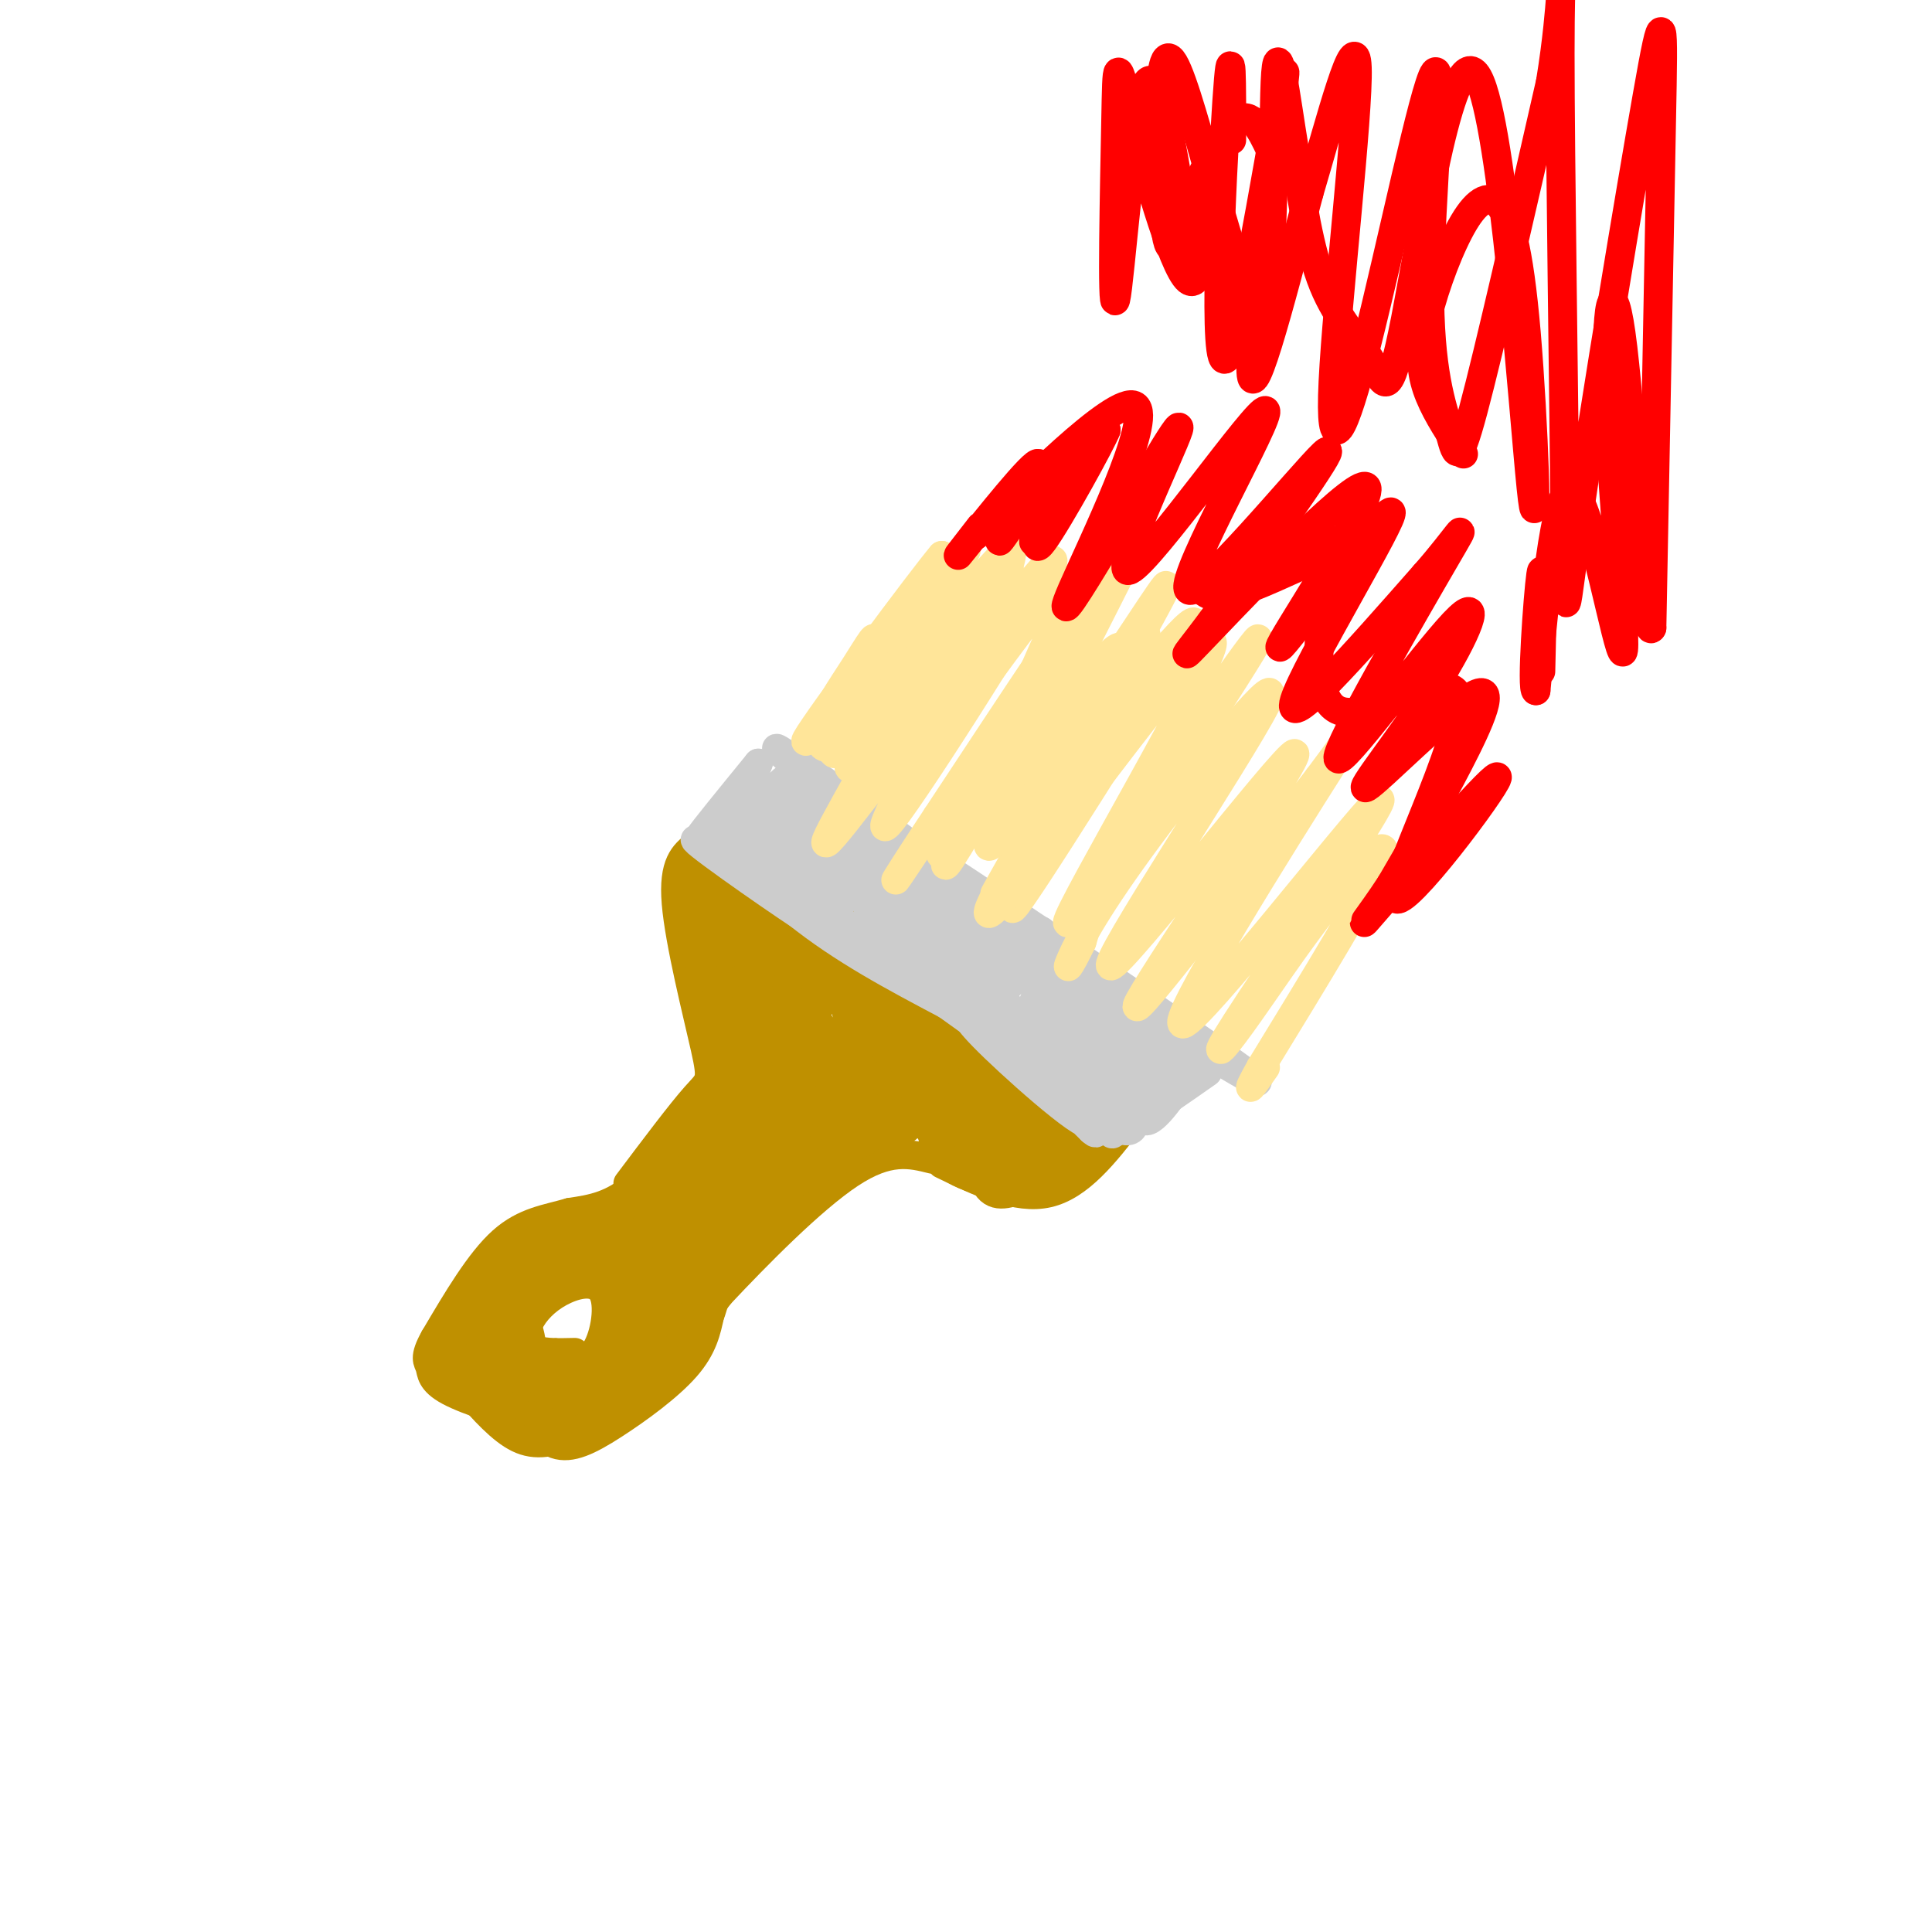 <svg viewBox='0 0 400 400' version='1.1' xmlns='http://www.w3.org/2000/svg' xmlns:xlink='http://www.w3.org/1999/xlink'><g fill='none' stroke='rgb(191,144,0)' stroke-width='6' stroke-linecap='round' stroke-linejoin='round'><path d='M144,175c-2.345,1.869 -4.690,3.738 -4,12c0.690,8.262 4.417,22.917 6,30c1.583,7.083 1.024,6.595 -2,10c-3.024,3.405 -8.512,10.702 -14,18'/><path d='M148,223c-5.500,8.667 -11.000,17.333 -16,22c-5.000,4.667 -9.500,5.333 -14,6'/><path d='M118,251c-4.667,1.378 -9.333,1.822 -14,6c-4.667,4.178 -9.333,12.089 -14,20'/><path d='M90,277c-2.393,4.238 -1.375,4.833 -1,6c0.375,1.167 0.107,2.905 4,5c3.893,2.095 11.946,4.548 20,7'/><path d='M113,295c7.111,-0.378 14.889,-4.822 21,-10c6.111,-5.178 10.556,-11.089 15,-17'/><path d='M149,268c7.578,-8.067 19.022,-19.733 27,-25c7.978,-5.267 12.489,-4.133 17,-3'/><path d='M195,241c7.750,3.750 15.500,7.500 22,6c6.500,-1.500 11.750,-8.250 17,-15'/><path d='M234,232c2.500,-2.667 0.250,-1.833 -2,-1'/><path d='M144,174c7.500,0.833 15.000,1.667 23,6c8.000,4.333 16.500,12.167 25,20'/><path d='M192,200c7.489,5.111 13.711,7.889 19,13c5.289,5.111 9.644,12.556 14,20'/><path d='M225,233c2.833,3.833 2.917,3.417 3,3'/><path d='M119,280c-3.657,0.092 -7.315,0.185 -9,-1c-1.685,-1.185 -1.399,-3.646 0,-6c1.399,-2.354 3.911,-4.600 7,-6c3.089,-1.400 6.755,-1.954 8,1c1.245,2.954 0.070,9.415 -2,12c-2.070,2.585 -5.035,1.292 -8,0'/><path d='M112,285c-6.048,-0.500 -12.097,-1.000 -15,-3c-2.903,-2.000 -2.662,-5.500 0,-10c2.662,-4.500 7.743,-9.998 11,-13c3.257,-3.002 4.690,-3.506 8,-2c3.310,1.506 8.495,5.022 11,10c2.505,4.978 2.328,11.417 0,16c-2.328,4.583 -6.808,7.309 -12,8c-5.192,0.691 -11.096,-0.655 -17,-2'/><path d='M98,289c-3.778,-0.521 -4.722,-0.823 -5,-5c-0.278,-4.177 0.111,-12.230 5,-18c4.889,-5.770 14.277,-9.259 21,-10c6.723,-0.741 10.779,1.266 12,6c1.221,4.734 -0.394,12.197 -4,18c-3.606,5.803 -9.201,9.947 -14,11c-4.799,1.053 -8.800,-0.985 -11,-4c-2.200,-3.015 -2.600,-7.008 -3,-11'/><path d='M99,276c1.325,-5.069 6.137,-12.242 11,-15c4.863,-2.758 9.778,-1.099 13,1c3.222,2.099 4.752,4.640 4,9c-0.752,4.360 -3.787,10.538 -8,14c-4.213,3.462 -9.603,4.206 -13,4c-3.397,-0.206 -4.799,-1.363 -5,-5c-0.201,-3.637 0.800,-9.753 3,-14c2.200,-4.247 5.600,-6.623 9,-9'/><path d='M113,261c2.681,-1.968 4.885,-2.388 7,-2c2.115,0.388 4.141,1.584 6,5c1.859,3.416 3.550,9.051 1,14c-2.550,4.949 -9.343,9.212 -14,11c-4.657,1.788 -7.180,1.102 -10,-1c-2.820,-2.102 -5.938,-5.621 -6,-10c-0.062,-4.379 2.932,-9.617 9,-13c6.068,-3.383 15.211,-4.911 20,-4c4.789,0.911 5.226,4.260 5,7c-0.226,2.740 -1.113,4.870 -2,7'/><path d='M129,275c-1.843,2.866 -5.450,6.532 -9,9c-3.550,2.468 -7.042,3.738 -9,1c-1.958,-2.738 -2.383,-9.483 -1,-14c1.383,-4.517 4.573,-6.805 7,-8c2.427,-1.195 4.089,-1.298 6,0c1.911,1.298 4.069,3.997 4,8c-0.069,4.003 -2.365,9.308 -5,12c-2.635,2.692 -5.610,2.769 -7,2c-1.390,-0.769 -1.195,-2.385 -1,-4'/><path d='M104,275c-0.608,7.518 -1.217,15.036 -2,16c-0.783,0.964 -1.741,-4.625 -1,-9c0.741,-4.375 3.179,-7.534 5,-7c1.821,0.534 3.024,4.762 3,8c-0.024,3.238 -1.276,5.487 -3,6c-1.724,0.513 -3.921,-0.711 -4,-4c-0.079,-3.289 1.961,-8.645 4,-14'/><path d='M106,271c1.600,-0.978 3.600,3.578 4,7c0.400,3.422 -0.800,5.711 -2,8'/><path d='M126,281c13.125,-15.298 26.250,-30.595 23,-26c-3.250,4.595 -22.875,29.083 -25,32c-2.125,2.917 13.250,-15.738 21,-24c7.750,-8.262 7.875,-6.131 8,-4'/><path d='M153,259c-5.113,6.485 -21.895,24.696 -24,26c-2.105,1.304 10.467,-14.300 16,-20c5.533,-5.700 4.028,-1.496 -1,6c-5.028,7.496 -13.579,18.285 -13,14c0.579,-4.285 10.290,-23.642 20,-43'/><path d='M151,242c5.588,-9.883 9.559,-13.090 5,-8c-4.559,5.090 -17.646,18.479 -23,24c-5.354,5.521 -2.973,3.175 -4,3c-1.027,-0.175 -5.460,1.820 -1,-4c4.460,-5.820 17.814,-19.457 16,-18c-1.814,1.457 -18.796,18.008 -21,20c-2.204,1.992 10.370,-10.574 15,-15c4.630,-4.426 1.315,-0.713 -2,3'/><path d='M136,247c-2.726,3.024 -8.542,9.083 -14,12c-5.458,2.917 -10.560,2.690 -6,0c4.560,-2.690 18.780,-7.845 33,-13'/><path d='M149,246c0.763,2.491 -13.829,15.217 -16,17c-2.171,1.783 8.078,-7.378 13,-12c4.922,-4.622 4.518,-4.706 2,2c-2.518,6.706 -7.148,20.202 -8,23c-0.852,2.798 2.074,-5.101 5,-13'/><path d='M145,263c0.682,-3.098 -0.113,-4.344 0,-3c0.113,1.344 1.133,5.278 -2,12c-3.133,6.722 -10.421,16.233 -15,21c-4.579,4.767 -6.451,4.791 -9,4c-2.549,-0.791 -5.774,-2.395 -9,-4'/><path d='M110,293c-0.764,0.826 1.826,4.892 5,6c3.174,1.108 6.931,-0.740 12,-4c5.069,-3.260 11.448,-7.931 15,-12c3.552,-4.069 4.276,-7.534 5,-11'/><path d='M147,272c1.191,-3.090 1.667,-5.314 1,-3c-0.667,2.314 -2.478,9.167 -8,15c-5.522,5.833 -14.756,10.647 -21,13c-6.244,2.353 -9.498,2.244 -13,0c-3.502,-2.244 -7.251,-6.622 -11,-11'/><path d='M95,286c-2.473,-3.914 -3.157,-8.201 3,-15c6.157,-6.799 19.155,-16.112 26,-20c6.845,-3.888 7.536,-2.351 10,0c2.464,2.351 6.702,5.518 9,8c2.298,2.482 2.657,4.281 1,7c-1.657,2.719 -5.328,6.360 -9,10'/><path d='M135,276c-1.047,-2.161 0.835,-12.563 3,-17c2.165,-4.437 4.613,-2.910 2,3c-2.613,5.910 -10.288,16.203 -8,13c2.288,-3.203 14.539,-19.901 23,-29c8.461,-9.099 13.132,-10.600 15,-10c1.868,0.600 0.934,3.300 0,6'/><path d='M170,242c-6.596,7.899 -23.085,24.647 -26,26c-2.915,1.353 7.744,-12.689 18,-22c10.256,-9.311 20.107,-13.891 14,-8c-6.107,5.891 -28.174,22.255 -34,26c-5.826,3.745 4.587,-5.127 15,-14'/><path d='M157,250c10.364,-7.015 28.774,-17.551 24,-15c-4.774,2.551 -32.733,18.189 -35,16c-2.267,-2.189 21.159,-22.205 21,-22c-0.159,0.205 -23.903,20.630 -31,25c-7.097,4.370 2.451,-7.315 12,-19'/><path d='M148,235c6.655,-8.685 17.291,-20.896 16,-17c-1.291,3.896 -14.511,23.900 -15,20c-0.489,-3.900 11.753,-31.704 15,-34c3.247,-2.296 -2.501,20.915 -5,27c-2.499,6.085 -1.750,-4.958 -1,-16'/><path d='M158,215c0.421,-6.214 1.972,-13.749 2,-10c0.028,3.749 -1.468,18.784 -3,26c-1.532,7.216 -3.101,6.615 -2,2c1.101,-4.615 4.873,-13.242 2,-10c-2.873,3.242 -12.392,18.355 -15,22c-2.608,3.645 1.696,-4.177 6,-12'/><path d='M148,233c3.478,-8.652 9.173,-24.281 10,-29c0.827,-4.719 -3.215,1.473 -4,10c-0.785,8.527 1.686,19.389 2,15c0.314,-4.389 -1.531,-24.028 -3,-30c-1.469,-5.972 -2.563,1.722 -2,8c0.563,6.278 2.781,11.139 5,16'/><path d='M156,223c-1.401,-9.632 -7.403,-41.711 -8,-41c-0.597,0.711 4.211,34.211 5,46c0.789,11.789 -2.441,1.866 -4,-11c-1.559,-12.866 -1.445,-28.676 -1,-32c0.445,-3.324 1.223,5.838 2,15'/><path d='M150,200c1.279,8.132 3.476,20.961 3,24c-0.476,3.039 -3.626,-3.713 -5,-13c-1.374,-9.287 -0.972,-21.110 0,-26c0.972,-4.890 2.515,-2.848 5,2c2.485,4.848 5.912,12.504 8,17c2.088,4.496 2.838,5.834 1,7c-1.838,1.166 -6.264,2.160 -10,-1c-3.736,-3.160 -6.782,-10.474 -8,-15c-1.218,-4.526 -0.609,-6.263 0,-8'/><path d='M144,187c1.344,-1.466 4.703,-1.131 7,1c2.297,2.131 3.532,6.060 4,9c0.468,2.940 0.168,4.892 -2,6c-2.168,1.108 -6.206,1.372 -8,-3c-1.794,-4.372 -1.345,-13.379 0,-18c1.345,-4.621 3.584,-4.857 7,-2c3.416,2.857 8.008,8.807 7,11c-1.008,2.193 -7.618,0.629 -11,-1c-3.382,-1.629 -3.538,-3.323 -3,-5c0.538,-1.677 1.769,-3.339 3,-5'/><path d='M148,180c1.304,-1.557 3.065,-2.948 6,-2c2.935,0.948 7.045,4.237 10,10c2.955,5.763 4.754,14.000 4,19c-0.754,5.000 -4.060,6.764 -7,5c-2.940,-1.764 -5.513,-7.054 -6,-12c-0.487,-4.946 1.111,-9.546 3,-12c1.889,-2.454 4.070,-2.763 6,-3c1.930,-0.237 3.610,-0.404 6,6c2.390,6.404 5.490,19.378 7,26c1.510,6.622 1.432,6.892 0,8c-1.432,1.108 -4.216,3.054 -7,5'/><path d='M170,230c-2.536,0.522 -5.377,-0.672 -8,-6c-2.623,-5.328 -5.027,-14.788 -6,-20c-0.973,-5.212 -0.513,-6.176 1,-9c1.513,-2.824 4.080,-7.508 8,-6c3.920,1.508 9.192,9.209 12,15c2.808,5.791 3.151,9.671 2,14c-1.151,4.329 -3.796,9.108 -8,11c-4.204,1.892 -9.968,0.897 -13,-3c-3.032,-3.897 -3.331,-10.696 -1,-17c2.331,-6.304 7.293,-12.115 10,-15c2.707,-2.885 3.159,-2.846 5,-1c1.841,1.846 5.073,5.497 7,8c1.927,2.503 2.551,3.858 2,7c-0.551,3.142 -2.275,8.071 -4,13'/><path d='M177,221c-3.534,4.685 -10.370,9.896 -14,11c-3.630,1.104 -4.055,-1.901 -4,-7c0.055,-5.099 0.590,-12.294 2,-18c1.410,-5.706 3.695,-9.925 6,-12c2.305,-2.075 4.631,-2.007 7,-1c2.369,1.007 4.783,2.955 7,7c2.217,4.045 4.237,10.189 5,16c0.763,5.811 0.268,11.289 -3,12c-3.268,0.711 -9.309,-3.346 -12,-10c-2.691,-6.654 -2.032,-15.907 -1,-21c1.032,-5.093 2.438,-6.027 6,-5c3.562,1.027 9.281,4.013 15,7'/><path d='M191,200c3.085,1.380 3.299,1.329 4,5c0.701,3.671 1.891,11.063 1,16c-0.891,4.937 -3.861,7.420 -6,10c-2.139,2.580 -3.447,5.258 -8,2c-4.553,-3.258 -12.352,-12.450 -15,-19c-2.648,-6.550 -0.146,-10.456 3,-14c3.146,-3.544 6.936,-6.727 12,-5c5.064,1.727 11.402,8.362 14,13c2.598,4.638 1.456,7.279 0,10c-1.456,2.721 -3.225,5.523 -7,7c-3.775,1.477 -9.555,1.628 -14,0c-4.445,-1.628 -7.556,-5.037 -9,-10c-1.444,-4.963 -1.222,-11.482 -1,-18'/><path d='M165,197c0.026,-3.539 0.592,-3.388 2,-4c1.408,-0.612 3.659,-1.988 7,-1c3.341,0.988 7.773,4.340 11,8c3.227,3.660 5.249,7.627 6,10c0.751,2.373 0.229,3.150 -1,5c-1.229,1.850 -3.166,4.771 -9,6c-5.834,1.229 -15.565,0.764 -20,0c-4.435,-0.764 -3.574,-1.829 -4,-5c-0.426,-3.171 -2.137,-8.450 1,-14c3.137,-5.550 11.124,-11.371 15,-14c3.876,-2.629 3.643,-2.067 6,0c2.357,2.067 7.305,5.640 10,11c2.695,5.360 3.136,12.508 2,18c-1.136,5.492 -3.851,9.328 -7,12c-3.149,2.672 -6.732,4.181 -11,4c-4.268,-0.181 -9.219,-2.052 -12,-4c-2.781,-1.948 -3.390,-3.974 -4,-6'/><path d='M157,223c-1.469,-5.318 -3.141,-15.613 0,-22c3.141,-6.387 11.095,-8.865 16,-9c4.905,-0.135 6.760,2.072 10,7c3.240,4.928 7.867,12.575 7,18c-0.867,5.425 -7.226,8.628 -12,11c-4.774,2.372 -7.964,3.913 -11,0c-3.036,-3.913 -5.919,-13.282 -6,-20c-0.081,-6.718 2.638,-10.786 5,-13c2.362,-2.214 4.365,-2.573 8,1c3.635,3.573 8.902,11.077 10,17c1.098,5.923 -1.972,10.264 -5,12c-3.028,1.736 -6.014,0.868 -9,0'/><path d='M170,225c-3.195,-0.925 -6.681,-3.237 -10,-11c-3.319,-7.763 -6.470,-20.976 -5,-26c1.470,-5.024 7.562,-1.860 10,-1c2.438,0.860 1.221,-0.585 6,5c4.779,5.585 15.555,18.200 20,25c4.445,6.800 2.559,7.787 0,8c-2.559,0.213 -5.791,-0.346 -10,-3c-4.209,-2.654 -9.396,-7.402 -13,-12c-3.604,-4.598 -5.624,-9.046 -7,-14c-1.376,-4.954 -2.107,-10.416 1,-9c3.107,1.416 10.054,9.708 17,18'/><path d='M179,205c6.503,7.194 14.260,16.179 16,20c1.740,3.821 -2.536,2.478 -7,-1c-4.464,-3.478 -9.117,-9.089 -9,-12c0.117,-2.911 5.003,-3.120 9,-2c3.997,1.120 7.104,3.571 9,7c1.896,3.429 2.582,7.837 3,11c0.418,3.163 0.568,5.082 -4,5c-4.568,-0.082 -13.853,-2.166 -20,-6c-6.147,-3.834 -9.155,-9.417 -11,-13c-1.845,-3.583 -2.527,-5.167 -2,-9c0.527,-3.833 2.264,-9.917 4,-16'/><path d='M167,189c4.281,1.401 12.982,12.905 14,18c1.018,5.095 -5.647,3.782 -11,-4c-5.353,-7.782 -9.394,-22.034 -7,-20c2.394,2.034 11.221,20.355 18,31c6.779,10.645 11.508,13.613 15,15c3.492,1.387 5.746,1.194 8,1'/><path d='M204,230c1.417,1.462 0.959,4.616 -1,6c-1.959,1.384 -5.420,0.998 -9,-3c-3.580,-3.998 -7.281,-11.606 -7,-16c0.281,-4.394 4.542,-5.573 8,-6c3.458,-0.427 6.114,-0.102 9,4c2.886,4.102 6.004,11.981 6,16c-0.004,4.019 -3.128,4.179 -5,5c-1.872,0.821 -2.491,2.302 -5,0c-2.509,-2.302 -6.906,-8.389 -9,-13c-2.094,-4.611 -1.884,-7.746 0,-9c1.884,-1.254 5.442,-0.627 9,0'/><path d='M200,214c4.098,4.165 9.844,14.577 11,20c1.156,5.423 -2.277,5.855 -6,4c-3.723,-1.855 -7.737,-5.998 -10,-9c-2.263,-3.002 -2.776,-4.861 -1,-7c1.776,-2.139 5.839,-4.556 10,-4c4.161,0.556 8.419,4.085 11,7c2.581,2.915 3.486,5.215 4,7c0.514,1.785 0.638,3.056 -3,4c-3.638,0.944 -11.037,1.562 -16,1c-4.963,-0.562 -7.490,-2.305 -9,-5c-1.510,-2.695 -2.003,-6.341 0,-9c2.003,-2.659 6.501,-4.329 11,-6'/><path d='M202,217c2.555,-1.378 3.441,-1.824 6,0c2.559,1.824 6.789,5.918 9,9c2.211,3.082 2.402,5.151 1,8c-1.402,2.849 -4.398,6.476 -9,8c-4.602,1.524 -10.812,0.943 -14,-3c-3.188,-3.943 -3.356,-11.250 0,-16c3.356,-4.750 10.237,-6.944 14,-8c3.763,-1.056 4.410,-0.975 7,1c2.590,1.975 7.124,5.843 9,10c1.876,4.157 1.094,8.603 0,11c-1.094,2.397 -2.499,2.746 -4,4c-1.501,1.254 -3.096,3.415 -8,4c-4.904,0.585 -13.115,-0.404 -17,-4c-3.885,-3.596 -3.442,-9.798 -3,-16'/><path d='M193,225c0.834,-4.267 4.417,-6.935 8,-8c3.583,-1.065 7.164,-0.528 9,0c1.836,0.528 1.928,1.049 4,5c2.072,3.951 6.124,11.334 6,16c-0.124,4.666 -4.424,6.615 -8,8c-3.576,1.385 -6.430,2.206 -8,-1c-1.570,-3.206 -1.857,-10.440 0,-15c1.857,-4.560 5.860,-6.446 9,-7c3.140,-0.554 5.419,0.223 8,3c2.581,2.777 5.464,7.555 4,12c-1.464,4.445 -7.275,8.556 -11,7c-3.725,-1.556 -5.362,-8.778 -7,-16'/><path d='M207,229c0.038,-2.994 3.631,-2.480 7,0c3.369,2.480 6.512,6.926 5,9c-1.512,2.074 -7.681,1.777 -11,0c-3.319,-1.777 -3.789,-5.034 -4,-8c-0.211,-2.966 -0.164,-5.640 3,-5c3.164,0.640 9.446,4.594 10,7c0.554,2.406 -4.620,3.263 -8,2c-3.380,-1.263 -4.966,-4.647 -4,-5c0.966,-0.353 4.483,2.323 8,5'/><path d='M213,234c0.318,0.747 -2.887,0.115 -6,-2c-3.113,-2.115 -6.133,-5.711 -5,-6c1.133,-0.289 6.421,2.730 6,2c-0.421,-0.730 -6.549,-5.209 -7,-5c-0.451,0.209 4.774,5.104 10,10'/></g>
<g fill='none' stroke='rgb(204,204,204)' stroke-width='6' stroke-linecap='round' stroke-linejoin='round'><path d='M156,161c-5.583,6.250 -11.167,12.500 -11,12c0.167,-0.500 6.083,-7.750 12,-15'/><path d='M157,158c-0.686,2.394 -8.400,15.879 -7,16c1.400,0.121 11.915,-13.121 13,-13c1.085,0.121 -7.262,13.606 -8,16c-0.738,2.394 6.131,-6.303 13,-15'/><path d='M168,162c-0.540,2.262 -8.391,15.415 -8,16c0.391,0.585 9.022,-11.400 10,-12c0.978,-0.600 -5.698,10.185 -5,11c0.698,0.815 8.771,-8.338 11,-10c2.229,-1.662 -1.385,4.169 -5,10'/><path d='M171,177c-2.766,3.576 -7.180,7.516 -5,5c2.180,-2.516 10.956,-11.489 11,-10c0.044,1.489 -8.642,13.439 -8,14c0.642,0.561 10.612,-10.268 13,-12c2.388,-1.732 -2.806,5.634 -8,13'/><path d='M174,187c2.392,-1.637 12.373,-12.229 13,-11c0.627,1.229 -8.100,14.278 -8,15c0.100,0.722 9.027,-10.882 10,-11c0.973,-0.118 -6.008,11.252 -8,15c-1.992,3.748 1.004,-0.126 4,-4'/><path d='M185,191c3.038,-3.098 8.634,-8.843 9,-9c0.366,-0.157 -4.499,5.273 -7,9c-2.501,3.727 -2.640,5.752 0,3c2.640,-2.752 8.057,-10.279 8,-9c-0.057,1.279 -5.588,11.366 -5,13c0.588,1.634 7.294,-5.183 14,-12'/><path d='M204,186c-1.063,2.930 -10.721,16.255 -10,16c0.721,-0.255 11.822,-14.089 13,-13c1.178,1.089 -7.568,17.101 -7,19c0.568,1.899 10.448,-10.315 14,-14c3.552,-3.685 0.776,1.157 -2,6'/><path d='M212,200c-2.246,3.115 -6.862,7.901 -5,6c1.862,-1.901 10.200,-10.489 11,-9c0.800,1.489 -5.938,13.055 -5,14c0.938,0.945 9.554,-8.730 11,-9c1.446,-0.270 -4.277,8.865 -10,18'/><path d='M214,220c0.838,0.481 7.933,-7.315 12,-11c4.067,-3.685 5.106,-3.258 2,2c-3.106,5.258 -10.358,15.348 -9,15c1.358,-0.348 11.327,-11.132 13,-11c1.673,0.132 -4.951,11.181 -6,14c-1.049,2.819 3.475,-2.590 8,-8'/><path d='M234,221c3.452,-3.405 8.083,-7.917 7,-5c-1.083,2.917 -7.881,13.262 -10,17c-2.119,3.738 0.440,0.869 3,-2'/><path d='M149,176c11.378,8.622 22.756,17.244 19,15c-3.756,-2.244 -22.644,-15.356 -24,-17c-1.356,-1.644 14.822,8.178 31,18'/><path d='M175,192c12.805,8.915 29.319,22.204 24,18c-5.319,-4.204 -32.470,-25.901 -42,-32c-9.530,-6.099 -1.437,3.400 8,11c9.437,7.600 20.219,13.300 31,19'/><path d='M196,208c13.619,9.595 32.167,24.083 26,19c-6.167,-5.083 -37.048,-29.738 -40,-32c-2.952,-2.262 22.024,17.869 47,38'/><path d='M229,233c2.206,2.131 -15.780,-11.542 -26,-21c-10.220,-9.458 -12.675,-14.700 -4,-8c8.675,6.700 28.478,25.343 30,26c1.522,0.657 -15.239,-16.671 -32,-34'/><path d='M197,196c2.440,3.384 24.541,28.845 28,35c3.459,6.155 -11.722,-6.997 -19,-14c-7.278,-7.003 -6.651,-7.858 -2,-4c4.651,3.858 13.325,12.429 22,21'/><path d='M226,234c2.621,2.237 -1.828,-2.671 -1,-3c0.828,-0.329 6.933,3.922 9,3c2.067,-0.922 0.095,-7.018 1,-8c0.905,-0.982 4.687,3.148 5,2c0.313,-1.148 -2.844,-7.574 -6,-14'/><path d='M234,214c-8.131,-5.595 -25.458,-12.583 -43,-24c-17.542,-11.417 -35.298,-27.262 -27,-23c8.298,4.262 42.649,28.631 77,53'/><path d='M241,220c-9.155,-7.714 -70.542,-53.500 -71,-56c-0.458,-2.500 60.012,38.286 81,53c20.988,14.714 2.494,3.357 -16,-8'/><path d='M235,209c-22.356,-16.044 -70.244,-52.156 -74,-54c-3.756,-1.844 36.622,30.578 77,63'/><path d='M238,218c12.984,9.306 6.944,1.072 3,2c-3.944,0.928 -5.793,11.019 -4,12c1.793,0.981 7.226,-7.148 8,-9c0.774,-1.852 -3.113,2.574 -7,7'/><path d='M238,230c0.833,-0.167 6.417,-4.083 12,-8'/></g>
<g fill='none' stroke='rgb(255,229,153)' stroke-width='6' stroke-linecap='round' stroke-linejoin='round'><path d='M180,157c1.214,-3.210 2.428,-6.421 3,-9c0.572,-2.579 0.501,-4.528 -2,-2c-2.501,2.528 -7.433,9.533 -4,4c3.433,-5.533 15.232,-23.605 13,-22c-2.232,1.605 -18.495,22.887 -20,24c-1.505,1.113 11.747,-17.944 25,-37'/><path d='M195,115c-3.800,4.422 -25.800,33.978 -28,38c-2.200,4.022 15.400,-17.489 33,-39'/><path d='M200,114c-2.950,7.529 -26.826,45.852 -24,45c2.826,-0.852 32.356,-40.878 33,-41c0.644,-0.122 -27.596,39.659 -29,43c-1.404,3.341 24.027,-29.760 31,-38c6.973,-8.240 -4.514,8.380 -16,25'/><path d='M195,148c-7.054,12.311 -16.690,30.588 -9,20c7.690,-10.588 32.704,-50.042 32,-52c-0.704,-1.958 -27.127,33.578 -39,49c-11.873,15.422 -9.197,10.729 -1,-4c8.197,-14.729 21.913,-39.494 22,-42c0.087,-2.506 -13.457,17.247 -27,37'/><path d='M173,156c-2.529,0.960 4.649,-15.139 7,-21c2.351,-5.861 -0.124,-1.485 -3,3c-2.876,4.485 -6.152,9.078 -7,13c-0.848,3.922 0.733,7.171 10,-3c9.267,-10.171 26.219,-33.763 29,-34c2.781,-0.237 -8.610,22.882 -20,46'/><path d='M189,160c6.469,-6.646 32.642,-46.262 32,-39c-0.642,7.262 -28.100,61.400 -25,58c3.100,-3.400 36.758,-64.338 40,-69c3.242,-4.662 -23.931,46.954 -30,61c-6.069,14.046 8.965,-9.477 24,-33'/><path d='M230,138c8.088,-11.911 16.308,-25.189 8,-10c-8.308,15.189 -33.143,58.846 -32,57c1.143,-1.846 28.265,-49.196 26,-51c-2.265,-1.804 -33.918,41.937 -37,43c-3.082,1.063 22.405,-40.554 27,-49c4.595,-8.446 -11.703,16.277 -28,41'/><path d='M194,169c-7.743,11.664 -13.101,20.324 -3,5c10.101,-15.324 35.663,-54.631 34,-51c-1.663,3.631 -30.549,50.200 -28,51c2.549,0.800 36.532,-44.169 40,-43c3.468,1.169 -23.581,48.477 -27,56c-3.419,7.523 16.790,-24.738 37,-57'/><path d='M247,130c2.365,-5.650 -10.221,8.726 -23,27c-12.779,18.274 -25.750,40.446 -16,29c9.750,-11.446 42.220,-56.512 43,-53c0.780,3.512 -30.131,55.601 -30,58c0.131,2.399 31.305,-44.893 38,-56c6.695,-11.107 -11.087,13.969 -21,30c-9.913,16.031 -11.956,23.015 -14,30'/><path d='M224,195c-3.004,6.094 -3.513,6.328 -2,3c1.513,-3.328 5.049,-10.217 16,-25c10.951,-14.783 29.318,-37.458 24,-27c-5.318,10.458 -34.322,54.051 -32,54c2.322,-0.051 35.971,-43.744 38,-44c2.029,-0.256 -27.563,42.927 -32,51c-4.437,8.073 16.282,-18.963 37,-46'/><path d='M273,161c9.042,-11.987 13.147,-18.956 3,-3c-10.147,15.956 -34.545,54.837 -31,54c3.545,-0.837 35.033,-41.392 40,-46c4.967,-4.608 -16.586,26.729 -26,41c-9.414,14.271 -6.688,11.475 -2,5c4.688,-6.475 11.339,-16.628 18,-25c6.661,-8.372 13.332,-14.963 11,-9c-2.332,5.963 -13.666,24.482 -25,43'/><path d='M261,221c-4.000,7.167 -1.500,3.583 1,0'/></g>
<g fill='none' stroke='rgb(255,0,0)' stroke-width='6' stroke-linecap='round' stroke-linejoin='round'><path d='M203,109c-3.344,4.306 -6.689,8.612 -3,4c3.689,-4.612 14.411,-18.142 15,-17c0.589,1.142 -8.956,16.956 -8,16c0.956,-0.956 12.411,-18.680 14,-19c1.589,-0.320 -6.689,16.766 -7,19c-0.311,2.234 7.344,-10.383 15,-23'/><path d='M229,89c-0.691,2.089 -9.917,18.811 -13,23c-3.083,4.189 -0.023,-4.154 1,-9c1.023,-4.846 0.009,-6.193 -5,-2c-5.009,4.193 -14.013,13.928 -8,8c6.013,-5.928 27.042,-27.519 31,-25c3.958,2.519 -9.155,29.148 -13,38c-3.845,8.852 1.577,-0.074 7,-9'/><path d='M229,113c5.649,-9.325 16.272,-28.139 15,-24c-1.272,4.139 -14.440,31.231 -10,29c4.440,-2.231 26.489,-33.783 28,-33c1.511,0.783 -17.516,33.903 -16,37c1.516,3.097 23.576,-23.829 28,-28c4.424,-4.171 -8.788,14.415 -22,33'/><path d='M252,127c-5.994,8.254 -9.978,12.388 -1,3c8.978,-9.388 30.920,-32.297 32,-29c1.080,3.297 -18.700,32.801 -18,33c0.700,0.199 21.881,-28.908 23,-28c1.119,0.908 -17.823,31.831 -20,39c-2.177,7.169 12.412,-9.415 27,-26'/><path d='M295,119c6.803,-7.671 10.309,-13.848 4,-3c-6.309,10.848 -22.433,38.720 -22,41c0.433,2.280 17.424,-21.032 24,-28c6.576,-6.968 2.737,2.409 -4,13c-6.737,10.591 -16.373,22.395 -14,21c2.373,-1.395 16.754,-15.991 22,-19c5.246,-3.009 1.356,5.569 -3,14c-4.356,8.431 -9.178,16.716 -14,25'/><path d='M288,183c-4.502,6.948 -8.758,11.820 -2,4c6.758,-7.820 24.529,-28.330 24,-26c-0.529,2.330 -19.357,27.500 -21,25c-1.643,-2.500 13.900,-32.670 13,-41c-0.900,-8.330 -18.242,5.180 -25,2c-6.758,-3.180 -2.931,-23.052 -2,-31c0.931,-7.948 -1.035,-3.974 -3,0'/><path d='M272,116c-3.933,1.644 -12.267,5.756 -17,7c-4.733,1.244 -5.867,-0.378 -7,-2'/><path d='M255,29c0.016,-11.705 0.032,-23.410 -1,-8c-1.032,15.410 -3.112,57.935 0,53c3.112,-4.935 11.415,-57.329 12,-59c0.585,-1.671 -6.547,47.380 -7,60c-0.453,12.620 5.774,-11.190 12,-35'/><path d='M271,40c4.475,-15.092 9.664,-35.321 10,-26c0.336,9.321 -4.180,48.191 -5,65c-0.820,16.809 2.056,11.558 7,-8c4.944,-19.558 11.955,-53.423 14,-56c2.045,-2.577 -0.874,26.134 -1,44c-0.126,17.866 2.543,24.887 4,30c1.457,5.113 1.702,8.318 5,-4c3.298,-12.318 9.649,-40.159 16,-68'/><path d='M321,17c2.859,-17.442 2.007,-27.047 2,-6c-0.007,21.047 0.829,72.748 1,97c0.171,24.252 -0.325,21.057 3,-2c3.325,-23.057 10.472,-65.977 14,-86c3.528,-20.023 3.437,-17.149 3,5c-0.437,22.149 -1.218,63.575 -2,105'/><path d='M342,130c-1.402,3.460 -3.906,-40.391 -6,-58c-2.094,-17.609 -3.778,-8.978 -3,11c0.778,19.978 4.017,51.302 3,52c-1.017,0.698 -6.291,-29.229 -10,-33c-3.709,-3.771 -5.855,18.615 -8,41'/><path d='M318,143c-1.022,0.156 0.422,-19.956 1,-24c0.578,-4.044 0.289,7.978 0,20'/><path d='M303,94c-2.687,-4.020 -5.373,-8.039 -7,-12c-1.627,-3.961 -2.194,-7.863 -1,-14c1.194,-6.137 4.149,-14.508 7,-20c2.851,-5.492 5.599,-8.104 8,-6c2.401,2.104 4.455,8.925 6,27c1.545,18.075 2.581,47.404 1,32c-1.581,-15.404 -5.780,-75.542 -11,-85c-5.220,-9.458 -11.461,31.764 -15,50c-3.539,18.236 -4.376,13.487 -7,9c-2.624,-4.487 -7.035,-8.710 -10,-16c-2.965,-7.290 -4.482,-17.645 -6,-28'/><path d='M268,31c-1.856,-11.243 -3.496,-25.351 -4,-14c-0.504,11.351 0.128,48.162 -4,46c-4.128,-2.162 -13.015,-43.298 -17,-50c-3.985,-6.702 -3.068,21.028 -2,32c1.068,10.972 2.288,5.185 5,-2c2.712,-7.185 6.918,-15.767 10,-18c3.082,-2.233 5.041,1.884 7,6'/><path d='M251,29c-0.836,15.873 -1.673,31.745 -5,29c-3.327,-2.745 -9.146,-24.109 -12,-35c-2.854,-10.891 -2.744,-11.311 -3,2c-0.256,13.311 -0.876,40.353 0,37c0.876,-3.353 3.250,-37.101 6,-44c2.750,-6.899 5.875,13.050 9,33'/></g>
</svg>